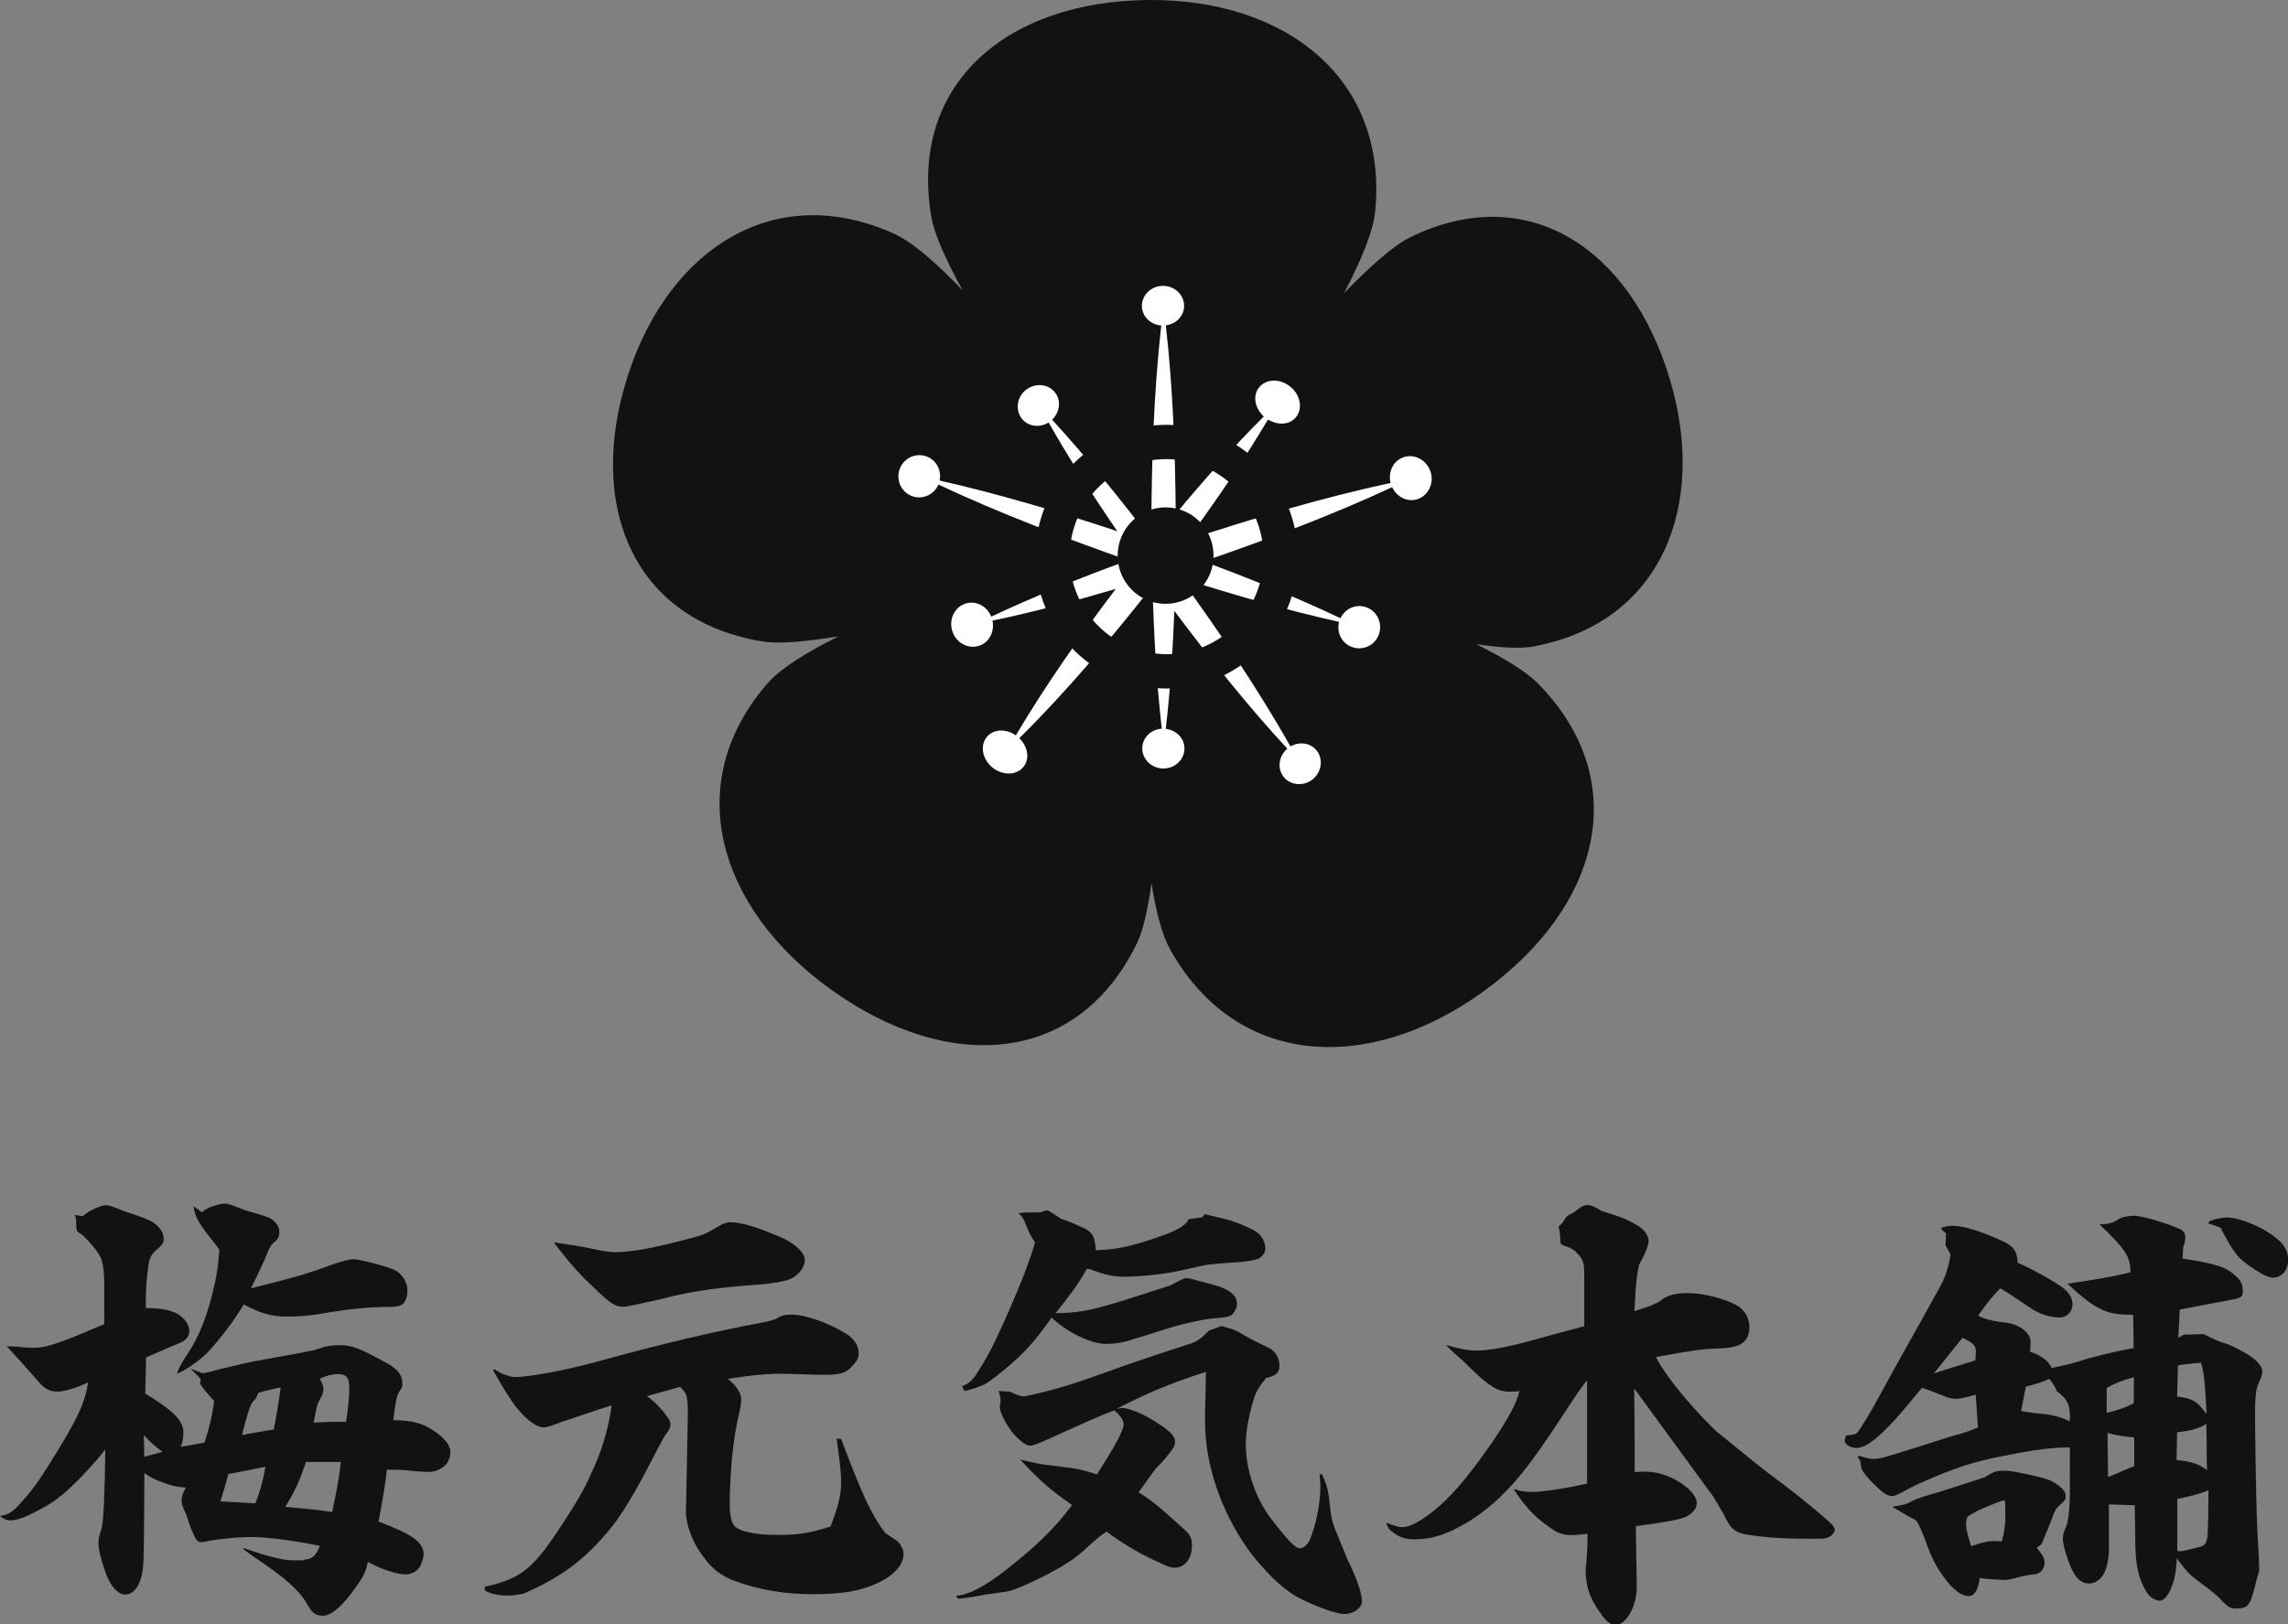 <svg width="200" height="142" viewBox="0 0 200 142" fill="none" xmlns="http://www.w3.org/2000/svg">
<rect x="0" y="0" width="200" height="142" fill="#808080" stroke="none"/>
<g clip-path="url(#clip0_214_11594)">
<path d="M26.55 136.372C27.038 136.372 27.312 136.203 27.556 135.927C27.755 135.682 27.877 135.437 27.953 135.161C25.331 134.639 23.197 134.394 21.917 134.394C21.155 134.394 20.027 134.471 18.579 134.67C18.213 134.747 17.817 134.839 17.573 134.839C17.253 134.839 17.131 134.639 16.842 133.995C16.598 133.428 16.445 132.937 16.278 132.416C15.912 131.695 15.881 131.45 15.881 131.204C15.881 130.882 15.958 130.591 16.247 130.07C15.485 130.024 14.921 129.901 14.235 129.625C13.549 129.379 13.062 129.134 12.62 128.812C12.574 135.774 12.62 136.986 12.345 137.921C12.071 138.887 11.583 139.424 10.943 139.424C10.303 139.424 9.663 138.688 9.251 137.568C8.764 136.188 8.611 135.391 8.611 135.023C8.611 134.409 8.687 134.21 8.885 133.643C9.053 132.952 9.16 130.53 9.206 126.757C7.758 128.536 6.31 129.993 5.456 130.683C4.77 131.25 4.206 131.618 3.52 131.971C1.798 132.906 1.265 132.937 0.823 132.937C0.579 132.937 0.335 132.814 -0.016 132.569C0.792 132.4 1.067 132.247 1.798 131.434C2.606 130.545 3.292 129.656 4.252 128.122C6.95 123.828 7.392 122.663 7.712 120.869C6.66 121.39 5.548 121.681 5.014 121.681C4.404 121.681 3.932 121.436 3.566 121.037C2.56 119.903 1.554 118.737 0.594 117.725C0.99 117.725 1.31 117.725 1.676 117.771C1.996 117.817 2.56 117.848 3.002 117.848C3.962 117.848 5.06 117.526 9.114 115.778V112.251C9.114 111.484 9.038 110.717 8.87 110.104C8.596 109.49 8.184 109.015 7.666 108.448C7.3 108.049 7.102 107.88 6.858 107.757C6.691 107.635 6.66 107.481 6.66 107.037C6.66 106.745 6.66 106.515 6.538 106.224L7.224 106.347C7.742 105.856 8.84 105.381 9.282 105.381C9.571 105.381 9.846 105.503 10.852 105.902C12.574 106.469 12.818 106.592 13.229 106.791C13.915 107.19 14.312 107.757 14.312 108.294C14.312 108.57 14.266 108.785 13.793 109.184C13.275 109.628 13.107 109.874 12.985 110.564C12.787 111.821 12.742 112.864 12.742 114.367C14.235 114.413 14.799 114.535 15.47 114.857C16.11 115.225 16.552 115.824 16.552 116.391C16.552 116.759 16.308 117.158 15.866 117.357C14.814 117.802 13.778 118.246 12.772 118.691L12.696 121.85C13.778 122.494 14.51 123.031 15.028 123.476C15.744 124.12 16.034 124.656 16.034 125.3C16.034 125.576 15.988 126.113 15.79 126.512C16.43 126.389 17.238 126.267 17.878 126.144C18.274 124.886 18.564 123.798 18.716 122.494C18.274 122.003 17.787 121.482 17.466 120.961L17.543 120.715C17.543 120.593 17.466 120.47 17.299 120.317C17.101 120.117 16.902 119.918 16.659 119.673L17.71 120.071C18.107 120.025 18.549 119.903 19.082 119.749C20.164 119.504 21.216 119.228 22.222 119.029C23.99 118.706 25.682 118.415 27.45 118.062C28.501 117.694 28.898 117.618 29.827 117.618C30.757 117.618 31.672 118.016 33.363 118.952C34.644 119.565 35.177 120.133 35.177 121.022C35.177 121.221 35.132 121.39 34.933 121.635C34.811 121.804 34.735 122.003 34.659 122.325C34.537 122.847 34.461 123.537 34.385 124.181C36.153 124.181 37.113 124.503 38.164 125.27C38.972 125.883 39.369 126.405 39.369 127.003C39.369 127.969 38.53 128.705 37.403 128.705C37.128 128.705 36.442 128.659 35.711 128.582C35.192 128.505 34.583 128.505 33.821 128.505C33.653 130.039 33.379 131.496 33.089 133.045C33.653 133.244 34.217 133.489 34.659 133.689C35.589 134.087 37.037 134.747 37.037 135.912C37.037 136.157 36.869 136.679 36.717 136.97C36.442 137.415 35.955 137.66 35.467 137.66C34.659 137.66 33.333 137.216 32.159 136.571C32.037 137.093 31.961 137.584 31.199 138.642C29.873 140.589 28.867 141.279 28.227 141.279C27.465 141.279 27.221 140.911 26.855 140.267C26.047 138.856 24.523 137.752 23.152 136.786C22.633 136.418 21.902 135.943 21.262 135.452L21.338 135.375C23.106 135.989 24.599 136.433 25.636 136.433H26.52L26.55 136.372ZM14.205 126.941C13.641 126.543 13.031 126.006 12.559 125.484C12.604 126.006 12.604 126.742 12.604 127.386C13.123 127.217 13.687 127.11 14.22 126.941H14.205ZM17.619 106.009C17.939 105.764 18.183 105.611 18.549 105.488C19.067 105.319 19.387 105.243 19.631 105.243C19.997 105.243 20.362 105.411 21.399 105.81C22.679 106.178 23.045 106.301 23.487 106.454C24.005 106.699 24.417 107.221 24.417 107.665C24.417 108.156 24.34 108.31 23.898 108.678C23.502 109.046 23.38 109.567 23.136 110.134C22.694 111.1 22.374 111.791 21.932 112.649C25.468 111.76 26.886 111.392 29.096 110.548C29.934 110.272 30.59 110.104 30.91 110.104C31.474 110.104 33.729 110.717 34.491 111.039C35.132 111.361 35.619 112.097 35.619 112.864C35.619 113.355 35.452 113.799 35.223 113.999C35.025 114.198 34.583 114.275 34.019 114.275C31.961 114.275 30.239 114.52 28.471 114.796C27.267 115.041 25.971 115.118 25.011 115.118C23.807 115.118 22.831 114.873 21.307 114.06C20.423 115.563 19.219 117.05 18.533 117.832C17.771 118.768 16.354 119.734 15.47 120.133C15.668 119.489 16.034 118.921 16.4 118.384C17.604 116.529 18.213 114.704 18.777 112.235C18.975 111.392 19.097 110.38 19.174 109.245C18.686 108.601 18.411 108.279 18 107.742C17.436 106.975 17.04 106.408 16.918 105.473L17.649 105.994L17.619 106.009ZM22.328 131.434C22.649 130.668 22.969 129.61 23.212 128.245C22.252 128.444 21.079 128.689 19.951 128.889C19.753 129.702 19.509 130.514 19.265 131.281C20.103 131.327 21.475 131.404 22.328 131.45V131.434ZM24.539 121.313C24.02 121.436 23.136 121.589 22.572 121.804C22.451 122.126 22.374 122.295 22.207 122.448C22.039 122.602 21.963 122.77 21.841 123.062C21.597 123.752 21.353 124.641 21.155 125.484C21.917 125.316 23.167 125.116 23.929 124.994C24.173 123.782 24.371 122.525 24.539 121.313ZM26.749 127.831C26.261 129.287 25.788 130.422 24.935 131.756C26.261 131.879 27.709 132.002 29.035 132.201C29.355 130.744 29.645 129.287 29.797 127.831H26.733H26.749ZM30.254 124.304C30.498 122.678 30.529 121.911 30.529 121.436C30.529 120.547 30.361 120.148 29.568 120.148C29.203 120.148 28.761 120.194 27.953 120.547C28.151 120.915 28.273 121.237 28.273 121.436C28.273 121.635 28.227 121.927 28.029 122.249C27.709 122.74 27.633 123.215 27.419 124.396C28.029 124.35 28.791 124.319 29.477 124.319H30.239L30.254 124.304Z" fill="#121212"/>
<path d="M42.371 138.749C45.069 138.136 46.319 137.461 48.361 134.455C50.419 131.419 51.181 130.008 51.623 128.95C52.553 127.049 53.193 124.948 53.467 122.878C52.019 123.322 49.398 124.258 49.199 124.288C48.392 124.61 47.828 124.81 47.508 124.81C46.989 124.81 46.227 124.288 45.541 123.522C44.977 122.954 44.139 121.666 43.087 119.795L43.209 119.719L43.819 120.087C44.337 120.286 44.703 120.409 45.023 120.409C46.105 120.409 49.215 119.887 52.309 119.029C58.466 117.326 62.81 116.36 66.468 115.67C67.184 115.548 67.748 115.394 67.992 115.225C68.434 114.98 68.754 114.949 69.196 114.949C70.37 114.949 72.214 115.594 73.738 116.483C74.622 116.974 75.064 117.618 75.064 118.338C75.064 118.829 74.82 119.105 74.348 119.596C73.952 120.041 73.296 120.209 72.26 120.209C71.421 120.209 71.056 120.209 70.172 120.163C69.775 120.163 68.8 120.117 68.328 120.117C67.245 120.117 66.041 120.194 63.618 120.562C64.35 121.129 64.791 121.85 64.791 122.264C64.791 122.755 64.715 123.154 64.593 123.644C64.35 124.733 64.151 125.791 63.984 127.493C63.862 128.873 63.785 130.484 63.785 131.373C63.785 132.262 63.862 132.998 64.182 133.397C64.578 133.919 66.118 134.21 67.885 134.21C69.501 134.21 70.583 134.133 72.595 133.474C73.403 131.404 73.525 130.484 73.525 129.625C73.525 129.18 73.525 128.567 73.129 125.776L73.525 125.822C75.247 130.361 76.055 132.293 77.381 134.041L78.341 134.685C78.661 134.885 78.981 135.452 78.981 135.866C78.981 136.71 78.341 137.522 77.259 138.136C75.491 139.148 73.51 139.393 71.056 139.393C68.602 139.393 66.224 139.025 63.892 138.105C62.81 137.614 62.2 137.093 61.484 136.127C60.554 134.915 59.96 133.336 59.96 132.201L60.127 123.782C60.127 122.034 60.051 121.835 59.442 121.267L56.546 122.08C57.384 122.648 58.07 123.491 58.481 124.104C58.558 124.273 58.603 124.38 58.603 124.626C58.603 124.825 58.527 124.994 58.085 125.592C57.765 126.159 57.521 126.604 57.155 127.325C56.271 129.027 54.869 131.772 53.406 133.597C51.272 136.234 49.138 137.89 45.755 139.347C45.115 139.47 44.673 139.516 44.352 139.516C43.743 139.516 42.904 139.393 42.386 139.071V138.749H42.371ZM56.531 113.861C55.525 114.106 54.763 114.259 54.473 114.259C53.787 114.259 53.299 113.937 52.065 112.726C50.861 111.637 49.931 110.625 48.407 108.632C50.342 108.908 51.303 109.076 52.034 109.245C52.796 109.414 53.482 109.49 53.68 109.49C55.205 109.49 57.338 109.092 60.326 108.279C61.499 107.957 61.53 107.957 62.261 107.543L62.947 107.144C63.267 106.945 63.633 106.868 63.877 106.868C64.761 106.868 66.255 107.313 68.175 108.156C69.135 108.524 70.355 109.414 70.355 110.18C70.355 110.702 69.867 111.56 68.952 111.883C68.388 112.082 67.672 112.205 66.255 112.327C63.404 112.527 60.661 112.818 57.811 113.585L56.561 113.861H56.531Z" fill="#121212"/>
<path d="M83.584 139.531C84.513 139.485 85.961 138.841 88.049 137.185C90.747 135.038 92.073 133.75 93.719 131.603C91.707 130.192 91.022 129.579 89.177 127.631C90.259 127.877 90.991 128.03 91.387 128.076L93.597 128.352C93.963 128.398 94.801 128.551 95.884 128.919C96.524 127.907 97.21 126.849 97.773 125.76C98.094 125.07 98.216 124.825 98.216 124.503C98.216 124.227 97.972 123.782 97.408 123.322C96.524 123.644 95.564 124.058 93.872 124.825C92.058 125.638 91.616 125.837 91.174 126.037C90.686 126.236 90.336 126.405 90.046 126.405C89.756 126.405 89.36 126.159 88.796 125.592C88.232 125.024 87.394 123.644 87.394 123L87.47 122.51C87.47 122.264 87.394 121.942 87.302 121.62L88.308 121.697C88.827 121.942 89.192 122.095 89.558 122.095C92.5 121.482 94.268 120.838 96.112 120.194C98.2 119.427 100.182 118.737 103.84 117.556C104.647 117.311 104.922 117.112 105.684 116.345L106.766 115.946C107.818 116.222 108.092 116.345 108.61 116.667C109.372 117.112 109.891 117.357 110.79 117.802C111.552 118.124 111.841 118.814 111.841 119.427C111.841 119.995 111.552 120.317 110.668 120.485C110.028 121.329 109.738 121.666 109.464 122.786C109.098 124.043 108.9 125.331 108.9 126.343C108.9 128.521 109.784 131.112 111.156 132.86C112.726 134.885 113.244 135.375 113.655 135.375C113.93 135.375 114.295 135.084 114.494 134.639C115.012 133.459 115.423 131.45 115.423 129.947C115.423 129.748 115.378 129.379 115.347 128.935L115.545 128.889C115.911 129.656 116.063 130.177 116.155 130.836C116.353 132.738 116.399 132.983 116.871 134.118L117.801 136.387C118.609 138.013 119.051 139.347 119.051 140.037C119.051 140.605 118.289 141.126 117.527 141.126C116.719 141.126 114.753 140.359 113.305 139.592C111.933 138.78 110.485 137.323 109.113 135.498C106.736 132.14 105.333 128.091 105.333 124.242C105.333 122.832 105.41 121.375 105.41 119.949C101.706 121.16 100.09 121.927 97.606 123.184L98.048 123.108C98.734 123.108 100.06 123.675 101.264 124.488C102.27 125.132 102.712 125.576 102.712 126.067C102.712 126.435 102.544 126.711 101.752 127.647C101.584 127.846 101.386 128.045 101.142 128.291C100.776 128.689 100.212 129.548 99.526 130.484C100.898 131.327 101.706 132.109 103.382 133.597C104.068 134.21 104.19 134.486 104.19 135.176C104.19 136.311 103.55 137.078 102.666 137.078C102.3 137.078 102.026 136.955 100.822 136.387C99.374 135.697 98.2 135.007 96.722 133.919C96.112 134.317 95.518 134.854 94.954 135.375C94.237 136.065 93.262 136.756 91.814 137.522C89.756 138.611 88.354 139.148 87.912 139.178L86.144 139.424C85.413 139.592 84.574 139.7 83.736 139.792L83.568 139.516L83.584 139.531ZM84.071 121.221C84.635 121.022 85.001 120.731 85.474 119.964C86.083 119.029 86.678 117.94 87.165 116.882C88.095 114.903 88.781 113.278 89.543 111.376C90.031 110.042 90.351 109.184 90.473 108.632C90.275 108.31 90.031 108.018 89.711 107.175C89.543 106.73 89.391 106.331 88.994 106.086C89.482 106.009 89.802 106.009 90.122 106.009H90.96C91.204 105.887 91.403 105.841 91.525 105.841C91.692 105.841 91.89 106.009 92.728 106.561C93.338 106.761 93.933 107.006 94.542 107.297C95.426 107.665 95.716 108.018 95.792 109.322C97.728 109.245 99.13 108.954 102.072 107.865C103.123 107.466 103.794 106.975 103.885 106.607L105.089 106.439L105.333 106.163C106.263 106.408 107.025 106.561 107.589 106.73C108.229 106.929 109.083 107.297 109.601 107.573C110.287 107.941 110.607 108.586 110.607 109.199C110.607 109.521 110.363 109.843 110.089 110.012C109.723 110.18 109.159 110.288 108.077 110.38C106.705 110.456 105.791 110.548 105.303 110.625L102.971 111.146C101.691 111.422 99.511 111.637 98.216 111.637C97.377 111.637 96.524 111.468 95.198 110.947H94.999C94.192 112.404 93.43 113.37 92.271 114.827C94.115 114.781 94.999 114.627 96.493 114.213C96.813 114.137 97.621 113.891 98.261 113.692L102.285 112.404C103.459 111.791 103.489 111.76 103.809 111.76C103.977 111.76 106.217 112.373 106.675 112.527C107.681 112.925 108.123 113.339 108.123 114.029C108.123 114.351 107.955 114.673 107.726 114.919C107.482 115.164 107.01 115.195 105.958 115.287C104.876 115.41 103.108 115.808 101.371 116.376C100.288 116.744 99.282 117.02 98.52 117.265C97.911 117.434 97.149 117.51 96.707 117.51C95.304 117.51 93.247 116.452 91.921 115.21C90.305 117.51 89.421 118.4 87.775 119.78C86.937 120.47 86.373 120.869 86.159 120.991C85.992 121.114 85.153 121.436 84.315 121.635L84.117 121.237L84.071 121.221Z" fill="#121212"/>
<path d="M138.713 120.7C138.027 121.543 136.945 123.246 136.625 123.736C133.806 127.984 131.839 130.898 128.303 133.091C126.581 134.103 125.331 134.593 123.594 134.593C122.908 134.593 122.313 134.471 121.506 133.781C121.338 133.581 121.262 133.459 121.186 133.137C121.948 133.459 122.39 133.535 122.588 133.535C123.304 133.535 124.478 132.845 125.682 131.802C127.45 130.3 128.989 128.153 130.315 126.297C131.931 123.905 132.571 122.694 132.815 121.635C132.571 121.681 132.205 121.681 131.855 121.681C131.367 121.681 130.849 121.513 130.452 121.237C129.843 120.869 129.126 120.225 128.242 119.335C127.846 118.937 127.069 118.323 126.398 117.602C127.678 117.97 128.364 118.093 129.096 118.093C130.148 118.093 131.824 117.771 133.729 117.25C134.781 116.958 136.381 116.514 138.485 115.962V111.346C138.485 110.088 138.21 109.935 137.646 109.368C137.448 109.199 137.037 109 136.762 108.923C136.473 108.846 136.397 108.754 136.397 108.524C136.397 108.156 136.351 107.558 136.229 107.267C136.473 107.067 136.671 106.822 136.793 106.577C136.961 106.331 137.113 106.209 137.357 106.132C137.479 106.086 137.845 105.81 138.165 105.565C138.363 105.442 138.53 105.365 138.805 105.365C139.003 105.365 139.414 105.488 140.009 105.887C141.457 106.331 142.143 106.577 142.905 107.021C143.713 107.42 144.109 108.033 144.109 108.524C144.109 108.969 143.667 109.935 143.271 110.594C143.072 111.606 142.981 112.174 142.874 114.643C143.636 114.397 144.048 114.275 144.398 114.121C144.764 113.953 145.039 113.845 145.282 113.631C145.77 113.263 146.487 113.063 147.493 113.063C148.986 113.063 150.754 113.585 151.714 114.075C152.446 114.443 152.919 115.21 152.919 116.023C152.919 117.756 151.516 117.878 149.824 117.924C148.773 117.97 148.056 118.047 144.749 118.66C145.191 119.55 145.831 120.363 146.243 120.93C147.294 122.31 148.864 124.043 150.023 125.147C151.638 126.435 153.239 127.815 154.93 129.073C156.256 130.039 157.582 131.097 158.787 132.109C159.991 133.121 160.28 133.367 160.402 133.735C160.28 134.225 159.884 134.547 159.152 134.547C156.942 134.547 154.732 134.547 152.507 134.149C151.669 133.98 151.227 133.627 150.693 132.446C150.526 132.124 150.129 131.48 149.764 130.867C147.432 127.677 145.1 124.472 142.844 121.39C142.89 123.614 142.89 126.497 142.89 128.72L143.652 128.674C144.658 128.674 145.343 128.873 146.06 129.195C146.99 129.594 148.316 130.576 148.316 131.419C148.316 131.864 148.072 132.155 147.63 132.477C147.233 132.753 146.578 132.876 145.938 132.998C144.81 133.198 143.972 133.321 142.996 133.443C142.996 135.023 143.072 137.246 143.072 138.872C143.027 140.697 142.021 142.077 141.259 142.077C140.862 142.077 140.497 141.877 140.055 141.264C138.927 139.761 138.607 138.718 138.607 137.216C138.683 136.694 138.774 135.237 138.774 134.103C138.287 134.179 137.646 134.225 137.372 134.225C136.808 134.225 136.244 134.103 135.802 133.781C134.522 132.937 133.592 132.155 132.342 130.254L132.419 130.208C132.784 130.376 133.379 130.453 133.867 130.453C134.629 130.453 136.397 130.254 138.729 129.717V120.777L138.713 120.7Z" fill="#121212"/>
<path d="M169.7 107.343C170.142 107.221 170.462 107.175 170.66 107.175C171.666 107.175 173.236 107.696 174.851 108.432C176.025 108.954 176.299 109.322 176.376 110.41C177.503 110.901 179.073 111.745 180.155 112.481C180.841 112.971 181.161 113.447 181.161 114.06C181.161 114.673 180.674 115.195 180.079 115.195C179.317 115.195 178.509 114.995 177.702 114.505C176.818 113.937 175.69 113.125 174.851 112.649C174.287 113.217 173.723 113.861 172.916 115.041C173.525 115.364 174.287 115.532 175.537 115.686C176.467 115.808 177.503 116.529 177.503 117.311C177.503 117.434 177.458 117.878 177.458 118.2C178.296 118.446 179.073 118.967 179.348 119.611C179.866 119.489 180.597 119.366 181.558 119.09C182.609 118.722 184.865 118.154 186.511 117.878L186.465 114.965C184.255 114.965 183.371 114.689 180.719 112.251C182.609 111.959 184.545 111.683 186.237 111.238C186.191 109.828 185.841 109.291 183.539 107.067C184.591 106.991 184.743 106.899 185.231 106.577C185.551 106.377 186.237 106.301 186.557 106.301C187.197 106.301 189.407 106.945 190.581 107.481C190.855 107.604 191.023 107.849 191.023 108.172C191.023 108.494 190.946 108.816 190.825 109.107C190.825 109.306 190.825 109.628 190.779 110.042C193.919 110.533 194.635 110.855 195.29 111.453C195.809 111.898 196.052 112.143 196.052 112.956C196.052 113.447 195.778 113.523 194.848 113.692C193.278 113.968 191.907 114.259 190.535 114.505L190.413 116.974L190.901 116.698L192.638 116.652C193.248 116.974 193.888 117.265 194.132 117.342C194.97 117.541 196.586 118.43 197.074 118.845C197.561 119.289 197.759 119.611 197.759 119.933C197.759 120.056 197.683 120.455 197.394 121.022C197.195 121.513 197.119 122.279 197.119 123.445C197.119 124.978 197.196 131.02 197.317 133.888C197.363 134.777 197.485 136.188 197.485 137.369C197.287 137.89 197.119 138.78 196.921 139.393C196.601 140.451 196.403 140.651 195.351 140.651C195.031 140.651 194.742 140.528 194.147 139.884C193.751 139.439 193.065 138.918 192.333 138.381C191.495 137.768 191.206 137.538 190.276 136.234C190.23 137.645 190.001 138.504 189.59 139.27C189.346 139.669 189.102 139.96 188.782 139.96C188.508 139.96 187.974 139.761 187.654 139.224C186.816 137.89 186.648 136.51 186.648 134.455L186.603 131.618L184.347 131.542V135.299C184.347 137.277 183.707 138.458 182.579 138.458C181.939 138.458 181.497 138.013 181.131 137.277C180.765 136.541 180.323 135.084 180.323 134.609C180.323 134.164 180.399 133.919 180.567 133.597C180.811 133.106 180.933 131.649 180.933 130.729V126.558C178.875 126.558 176.985 126.926 174.165 127.493C172.55 127.892 171.392 128.107 167.764 129.717C167.154 129.993 166.682 130.238 166.316 130.453C165.874 130.698 165.554 130.821 165.386 130.821C165.097 130.821 164.7 130.622 164.137 130.085C163.527 129.518 162.734 128.705 162.689 128.26C162.643 127.769 162.643 127.693 162.368 127.417L162.49 127.294C163.054 127.463 163.496 127.57 163.695 127.57C164.06 127.57 164.457 127.524 165.463 127.202C167.398 126.589 168.877 126.144 170.614 125.576C172.016 125.208 172.336 125.055 172.9 124.81L172.702 121.942C172.016 122.141 171.376 122.31 170.98 122.31C170.66 122.31 170.34 122.264 169.532 121.911C169.044 121.712 168.724 121.589 168.008 121.344C166.682 122.924 165.95 123.89 164.624 125.193C163.496 126.251 162.856 126.604 162.216 126.604C161.85 126.604 161.256 126.359 161.256 125.96C161.256 125.837 161.332 125.638 161.378 125.515C162.018 125.469 162.262 125.392 162.384 125.239C162.871 124.549 163.39 123.706 164.274 122.08C165.996 118.891 167.81 115.762 169.547 112.573C170.035 111.729 170.309 110.87 170.507 109.705L170.065 108.892L170.111 107.834L169.715 107.512V107.389L169.7 107.343ZM173.571 129.119C174.379 128.628 174.455 128.597 175.339 128.597C175.781 128.597 176.955 128.843 177.991 129.088C178.829 129.287 179.195 129.41 179.607 129.656C180.445 130.223 180.567 130.499 180.567 130.836C180.567 131.082 180.491 131.235 180.049 131.603C179.652 131.971 179.607 132.124 179.363 132.784C179.119 133.474 178.845 134.041 178.677 134.486C178.509 135.007 178.403 135.099 178.037 135.329C178.646 136.096 178.723 136.295 178.723 136.664C178.723 137.154 178.326 137.599 177.961 137.63C177.077 137.752 176.467 137.875 175.994 138.028C175.629 138.105 175.476 138.151 175.263 138.151C175.019 138.151 173.571 138.074 173.053 137.982C172.931 139.071 172.535 139.562 172.123 139.562C171.163 139.562 170.279 138.427 169.745 137.66C169.136 136.817 168.663 135.759 168.297 134.67C168.054 134.026 167.932 133.781 167.734 133.336C167.566 132.937 167.368 132.845 166.926 132.646C166.606 132.477 166.118 132.155 165.402 131.756C166.042 131.634 166.484 131.557 166.682 131.48C167.048 131.312 167.444 131.082 167.855 130.959C168.099 130.882 168.419 130.76 169.578 130.438L173.556 129.149L173.571 129.119ZM172.718 118.185C172.718 117.694 172.519 117.418 171.544 116.974L169.044 120.087C170.218 119.719 171.452 119.32 172.672 118.952L172.718 118.185ZM174.089 134.747C174.455 134.747 174.699 134.747 174.973 134.793C175.141 134.271 175.293 133.459 175.293 132.646C175.293 131.956 175.293 131.634 175.248 131.189C175.08 131.189 174.851 131.266 174.638 131.358C173.708 131.726 172.824 132.048 171.986 132.615C171.864 132.937 171.864 133.06 171.864 133.351C171.864 133.719 172.032 134.317 172.306 135.207C173.068 134.931 173.632 134.762 174.074 134.762L174.089 134.747ZM176.665 123.368C177.351 123.537 178.037 123.568 178.723 123.644C179.531 123.721 180.491 124.043 180.933 124.288V123.644C180.933 123.368 180.857 122.924 180.735 122.678C180.536 122.233 180.216 121.988 179.774 121.62C179.729 121.421 179.5 121.007 179.134 120.562C178.692 120.807 177.808 121.053 177.077 121.252L176.68 123.353L176.665 123.368ZM186.526 120.424C185.475 120.7 184.804 120.991 184.149 121.359V123.537C184.758 123.414 185.673 123.138 186.526 122.694V120.424ZM184.271 129.165C185.109 128.797 185.962 128.429 186.557 128.199V125.684C185.917 125.638 184.941 125.515 184.225 125.285L184.271 129.165ZM192.882 124.472C192.196 124.963 191.312 125.116 190.306 125.239L190.261 127.662C191.51 127.785 192.318 128.03 192.913 128.551L192.867 124.457L192.882 124.472ZM190.306 122.111C191.8 122.279 192.12 122.632 192.882 123.644C192.76 121.375 192.714 120.163 192.394 119.151C191.876 119.197 190.87 119.274 190.383 119.397L190.306 122.111ZM190.55 135.636C190.87 135.636 191.236 135.513 192.242 135.268C192.73 135.145 192.852 135.023 192.974 134.302C193.019 133.045 193.05 131.879 193.05 130.3C192.212 130.668 191.282 130.867 190.322 131.066V135.605L190.565 135.651L190.55 135.636ZM193.126 106.776C193.812 106.531 194.376 106.454 194.65 106.454C195.702 106.454 197.668 107.221 198.842 108.156C199.604 108.724 200.015 109.368 200.015 110.134C200.015 111.07 199.451 111.714 198.689 111.714C198.293 111.714 197.729 111.438 196.952 110.901C195.626 110.058 195.229 109.521 194.101 107.343L193.05 106.975L193.126 106.776Z" fill="#121212"/>
<path d="M134.202 56.493C145.298 54.362 149.245 44.133 145.968 33.169C142.524 21.653 133.47 15.733 123.243 20.763C121.81 21.469 119.768 23.278 117.482 25.64C118.991 22.757 120.042 20.211 120.21 18.478C121.338 6.824 112.33 -0.077 100.457 -9.42964e-07C87.974 0.077 79.408 7.376 81.42 19.015C81.679 20.503 82.701 22.757 84.148 25.394C81.847 22.987 79.744 21.147 78.128 20.426C67.672 15.718 58.497 21.806 54.93 32.694C51.181 44.149 55.311 54.27 66.712 56.095C68.145 56.325 70.507 56.095 73.312 55.635C70.507 57.03 68.297 58.41 67.169 59.668C59.427 68.454 62.795 79.45 72.611 86.504C82.929 93.925 94.223 93.128 99.375 82.486C99.924 81.366 100.335 79.511 100.655 77.226C101.051 79.725 101.585 81.765 102.286 83.022C108.108 93.419 119.646 93.864 129.523 86.795C139.917 79.373 142.829 68.24 134.4 59.729C133.409 58.717 131.474 57.551 129.05 56.325C131.169 56.647 132.967 56.739 134.217 56.509L134.202 56.493Z" fill="#121212"/>
<path d="M125.042 41.235C124.707 40.223 123.655 39.656 122.695 39.978C121.78 40.285 121.323 41.266 121.552 42.232C115.562 43.52 109.724 45.268 103.932 47.17C103.887 47.185 103.841 47.2 103.78 47.216C106.28 43.812 108.673 40.331 110.837 36.681C111.706 37.218 112.757 37.156 113.306 36.451C113.9 35.684 113.657 34.488 112.757 33.782C111.858 33.077 110.654 33.123 110.044 33.89C109.48 34.611 109.694 35.699 110.471 36.42C107.743 39.134 105.213 42.002 102.774 44.931C102.728 39.441 102.53 33.936 101.905 28.446C102.805 28.339 103.506 27.633 103.506 26.744C103.506 25.778 102.683 24.996 101.661 24.996C100.64 24.996 99.817 25.778 99.817 26.744C99.817 27.664 100.564 28.385 101.509 28.461C100.854 34.304 100.671 40.146 100.64 45.974C100.64 46.388 100.64 46.802 100.656 47.216C97.912 43.597 95.047 40.07 91.968 36.696C92.623 36.067 92.776 35.071 92.257 34.365C91.694 33.583 90.566 33.445 89.743 34.043C88.919 34.641 88.721 35.776 89.285 36.558C89.819 37.294 90.855 37.447 91.663 36.941C93.522 40.208 95.55 43.367 97.668 46.449C92.562 44.762 87.411 43.213 82.137 42.017C82.32 41.128 81.847 40.208 80.963 39.901C80.003 39.564 78.951 40.085 78.632 41.051C78.296 42.017 78.814 43.075 79.775 43.397C80.689 43.704 81.649 43.244 82.03 42.37C87.456 44.916 93.019 47.016 98.628 48.995C94.574 50.467 90.566 52.077 86.648 53.917C86.267 52.982 85.292 52.476 84.377 52.782C83.417 53.104 82.914 54.193 83.25 55.205C83.585 56.217 84.637 56.785 85.597 56.463C86.481 56.171 86.953 55.205 86.755 54.27C90.398 53.503 93.98 52.537 97.531 51.494C94.422 55.604 91.45 59.821 88.798 64.299C87.914 63.685 86.801 63.747 86.237 64.467C85.643 65.234 85.886 66.43 86.786 67.136C87.685 67.841 88.889 67.795 89.484 67.028C90.032 66.323 89.834 65.265 89.102 64.544C93.324 60.373 97.104 55.849 100.747 51.233C100.854 55.389 101.082 59.545 101.555 63.716C100.595 63.777 99.848 64.513 99.848 65.449C99.848 66.384 100.671 67.197 101.692 67.197C102.713 67.197 103.536 66.415 103.536 65.449C103.536 64.544 102.82 63.839 101.905 63.731C102.302 60.296 102.515 56.846 102.652 53.411C105.761 57.567 108.977 61.63 112.529 65.464C111.797 66.078 111.629 67.136 112.163 67.872C112.727 68.654 113.87 68.792 114.678 68.194C115.501 67.58 115.699 66.461 115.135 65.679C114.602 64.958 113.611 64.805 112.803 65.265C109.892 60.128 106.585 55.267 103.155 50.513C107.728 51.985 112.346 53.319 117.055 54.377C116.812 55.312 117.299 56.279 118.214 56.585C119.174 56.923 120.226 56.401 120.546 55.435C120.866 54.469 120.363 53.411 119.403 53.089C118.503 52.782 117.574 53.227 117.177 54.055C113.26 52.2 109.252 50.589 105.198 49.087C110.776 47.17 116.309 45.1 121.689 42.6C122.1 43.459 123.03 43.934 123.914 43.643C124.874 43.321 125.377 42.232 125.042 41.22V41.235Z" fill="white"/>
<path d="M106.08 48.581C106.08 50.911 104.205 52.798 101.889 52.798C99.572 52.798 97.697 50.911 97.697 48.581C97.697 46.25 99.572 44.364 101.889 44.364C104.205 44.364 106.08 46.25 106.08 48.581Z" fill="#121212"/>
<path d="M111.949 48.673C111.949 54.208 107.483 58.702 101.966 58.702C96.449 58.702 91.998 54.208 91.998 48.673C91.998 43.137 96.464 38.644 101.966 38.644C107.468 38.644 111.949 43.137 111.949 48.673Z" stroke="#121212" stroke-width="3" stroke-miterlimit="10"/>
</g>
<defs>
<clipPath id="clip0_214_11594">
<rect width="200" height="142" fill="white"/>
</clipPath>
</defs>
</svg>
